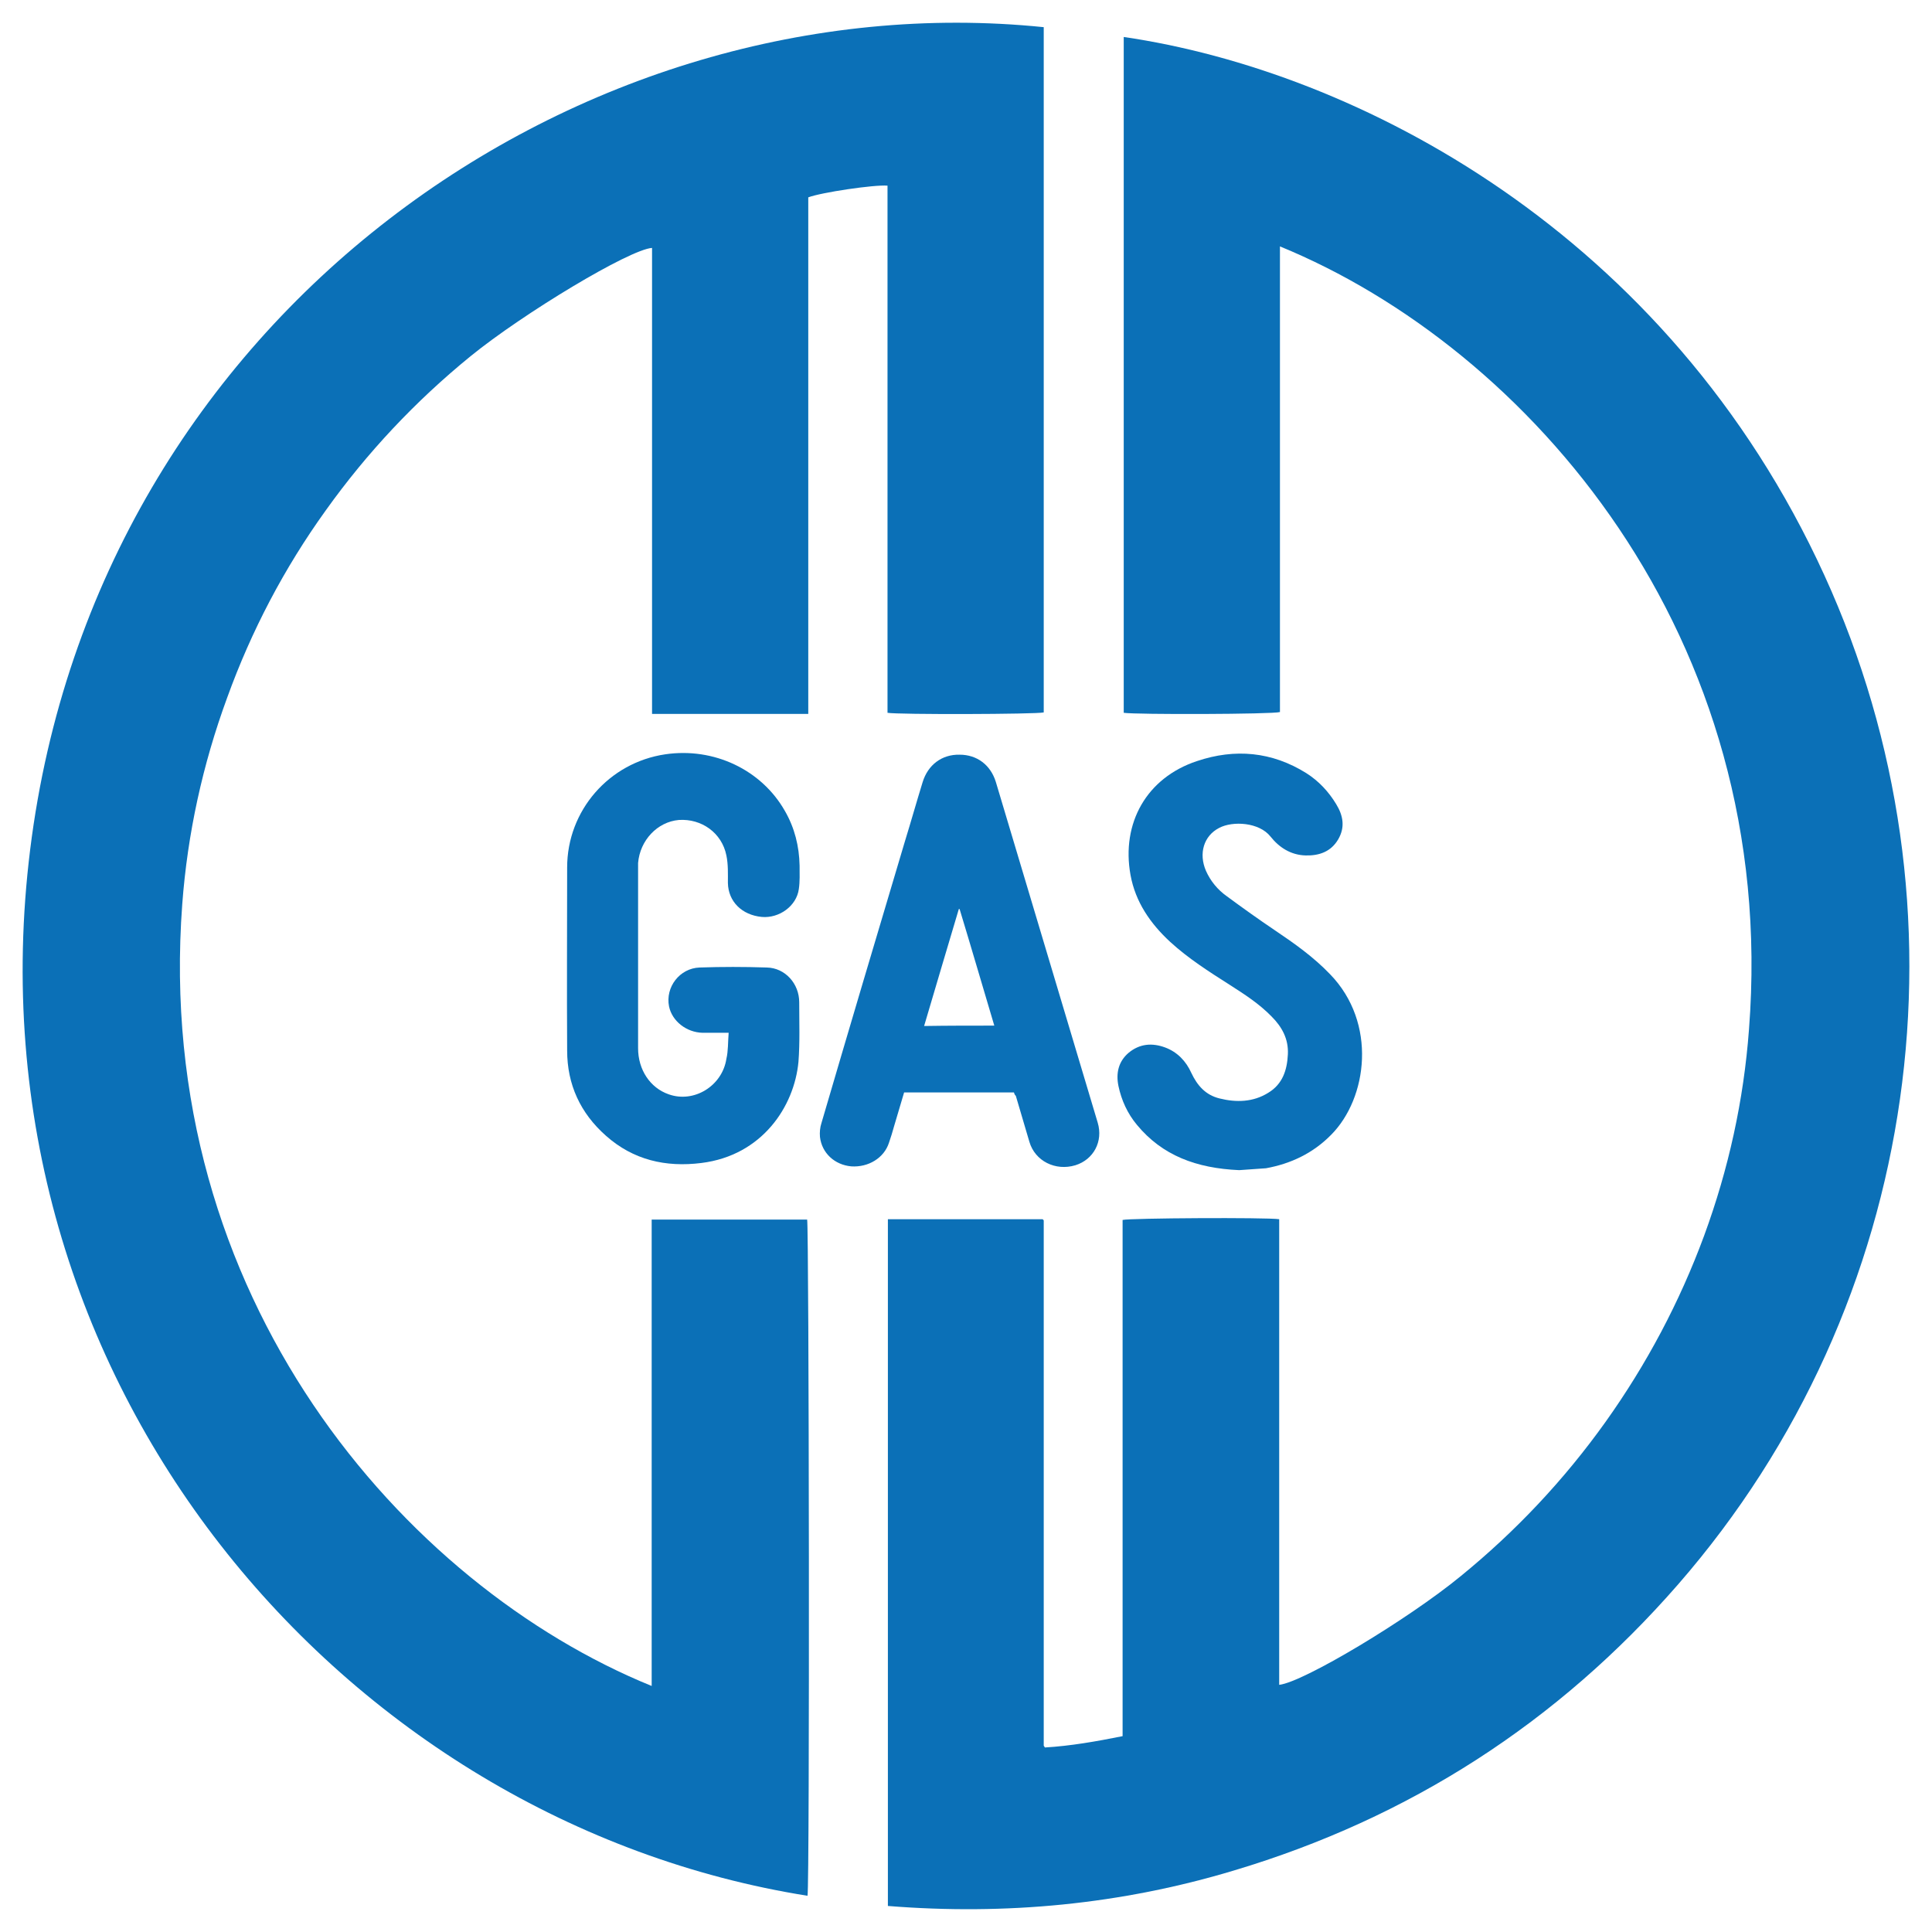<svg xmlns="http://www.w3.org/2000/svg" x="0px" y="0px"  width="500px" height="500px" viewBox="0 0 512 512"><g id="co-gas-bureau-city-of-sendai-o.svg"><path fill="#0B70B7" d="M193.1,273.7c-2.5,0-4.7,0-6.9,0c-4.3-0.1-8.1-3.1-8.9-7c-1-5.1,2.8-10.1,8.1-10.3
			c5.9-0.2,11.8-0.2,17.8,0c4.9,0.1,8.6,4.3,8.6,9.2c0,5.3,0.2,10.6-0.2,15.8c-1.1,11.8-9.6,24.8-25.7,26.8
			c-9.5,1.2-18.1-0.8-25.3-7.2c-6.8-6-10.3-13.6-10.3-22.6c-0.1-16.2,0-32.3,0-48.5c0-15.1,11.1-27.8,26-30
			c12.9-1.9,25.5,4.1,31.7,15c2.6,4.5,3.8,9.4,3.9,14.5c0,2.1,0.1,4.2-0.2,6.2c-0.6,4.5-5.2,7.8-9.8,7.4c-5.3-0.5-8.9-4.1-9-9
			c0-2.4,0.1-4.9-0.4-7.3c-1.2-6-6.6-9.8-12.6-9.4c-5.7,0.5-10.3,5.4-10.8,11.4c0,0.4,0,0.9,0,1.3c0,15.9,0,31.8,0,47.8
			c0,5.7,3.2,10.5,8.1,12.2c6.7,2.4,14.2-2.2,15.3-9.4C193,278.5,192.9,276.2,193.1,273.7z"/>
		<path fill="#0B70B7" d="M268.7,289.5c-9.7,0-19.3,0-29.1,0c-0.9,3-1.8,6.1-2.7,9.1c-0.4,1.4-0.8,2.8-1.3,4.2
			c-1.3,4.1-5.5,6.6-10,6.3c-4.4-0.4-7.8-3.5-8.3-7.8c-0.1-1.2,0-2.5,0.4-3.7c7.3-24.9,14.7-49.8,22.1-74.6
			c1.6-5.2,3.1-10.5,4.7-15.7c1.4-4.6,5.1-7.4,9.8-7.3c4.6,0,8.2,2.7,9.6,7.2c9,30.1,18,60.2,27,90.3c1.5,5-1.1,9.8-5.9,11.3
			c-5.3,1.6-10.7-1.1-12.2-6.2c-1.2-4-2.4-8.1-3.6-12.2C268.9,290.2,268.8,289.8,268.7,289.5z M263.5,271.8
			c-3.1-10.4-6.1-20.7-9.2-30.9c-0.1,0-0.2,0-0.2,0c-3.1,10.3-6.1,20.6-9.2,31C251.2,271.8,257.2,271.8,263.5,271.8z"/>
		<path fill="#0B70B7" d="M328.4,310.1c-11.4-0.5-20.4-3.9-27.1-12c-2.5-3-4.1-6.5-4.9-10.3
			c-0.7-3.4,0-6.5,2.7-8.8c2.9-2.4,6.2-2.7,9.7-1.4c3.2,1.2,5.5,3.6,6.9,6.7c1.6,3.4,3.8,5.9,7.5,6.8c4.4,1.1,8.9,1,12.9-1.5
			c3.8-2.3,5-6,5.2-10.2c0.2-4.1-1.6-7.3-4.3-10c-3.3-3.4-7.2-5.9-11.1-8.4c-5.5-3.5-11-7-15.8-11.4c-5.3-4.9-9.2-10.6-10.5-17.7
			c-2.5-13.8,4.3-25.8,17.6-30.2c10.1-3.4,19.9-2.5,29,3.2c3.3,2.1,5.9,4.9,7.9,8.2c1.9,3.1,2.4,6.2,0.5,9.4c-1.9,3.2-5,4.3-8.6,4.2
			c-3.9-0.1-7-2.1-9.3-5c-3-3.8-10-4.2-13.6-2.3c-4.1,2.1-5.5,6.8-3.5,11.4c1.2,2.7,3.1,5,5.5,6.7c4.2,3.1,8.4,6.1,12.7,9
			c5.2,3.5,10.3,7.1,14.7,11.7c12.5,12.9,9.9,32.8,0.3,42.5c-4.8,4.9-10.7,7.7-17.3,8.9C332.9,309.8,330.1,310,328.4,310.1z"/>
		<path fill="#0B70B7" d="M339.2,65.3c0,41.3,0,82.4,0,123.4c-1.9,0.6-38.2,0.7-41.4,0.2c0-59.7,0-119.4,0-179.1
			c61.6,9,144.1,51.6,185.7,142.7c40.2,88,26.1,192.9-38.8,267.4c-31.9,36.6-71.2,61.9-117.7,75.8c-29.9,9-60.5,11.9-91.7,9.4
			c0-60.8,0-121.4,0-182c13.8,0,27.4,0,41,0c0.1,0.1,0.1,0.1,0.2,0.2c0.1,0.1,0.1,0.1,0.1,0.2c0,0.1,0,0.2,0,0.2c0,0.2,0,0.3,0,0.5
			c0,0.2,0,0.3,0,0.5c0,0.2,0,0.3,0,0.5c0,45.5,0,91,0,136.5c0,0.2,0,0.3,0,0.5c0,0.1,0,0.2,0,0.2c0,0.1,0,0.2,0,0.2
			c0,0.1,0.1,0.1,0.3,0.5c6.8-0.4,13.6-1.6,20.6-3c0-45.7,0-91.3,0-136.8c2-0.5,38-0.7,41.5-0.2c0,41.1,0,82.2,0,123.4
			c6.4-0.7,34.1-17.3,48.1-28.8c14.6-11.9,27.4-25.5,38.4-40.9c10.9-15.3,19.6-31.7,26.1-49.3c6.5-17.7,10.5-35.9,11.9-54.7
			C471.6,168.4,404.8,92.2,339.2,65.3z"/>
		<path fill="#0B70B7" d="M276.6,7.2c0,60.5,0,121.1,0,181.6c-2,0.5-38.6,0.6-41.4,0.1c0-46.5,0-93.2,0-139.7
			c-3.5-0.3-17.6,1.8-21,3.1c0,45.5,0,91.1,0,136.9c-13.9,0-27.5,0-41.4,0c0-41.2,0-82.3,0-123.5c-6,0.4-34.2,17.4-48.1,28.7
			c-14.6,11.9-27.4,25.5-38.4,40.9c-11,15.3-19.7,31.9-26.1,49.6c-6.5,17.7-10.5,36-11.9,54.7c-7.8,104.1,58.8,180.5,124.4,207.2
			c0-41.2,0-82.3,0-123.6c13.9,0,27.5,0,41.2,0c0.5,1.7,0.7,176.5,0.1,179.2C91.4,482.9-9.6,366.4,8,225.1
			C25.7,82.8,154.3-5.3,276.6,7.2z"/></g></svg> 
